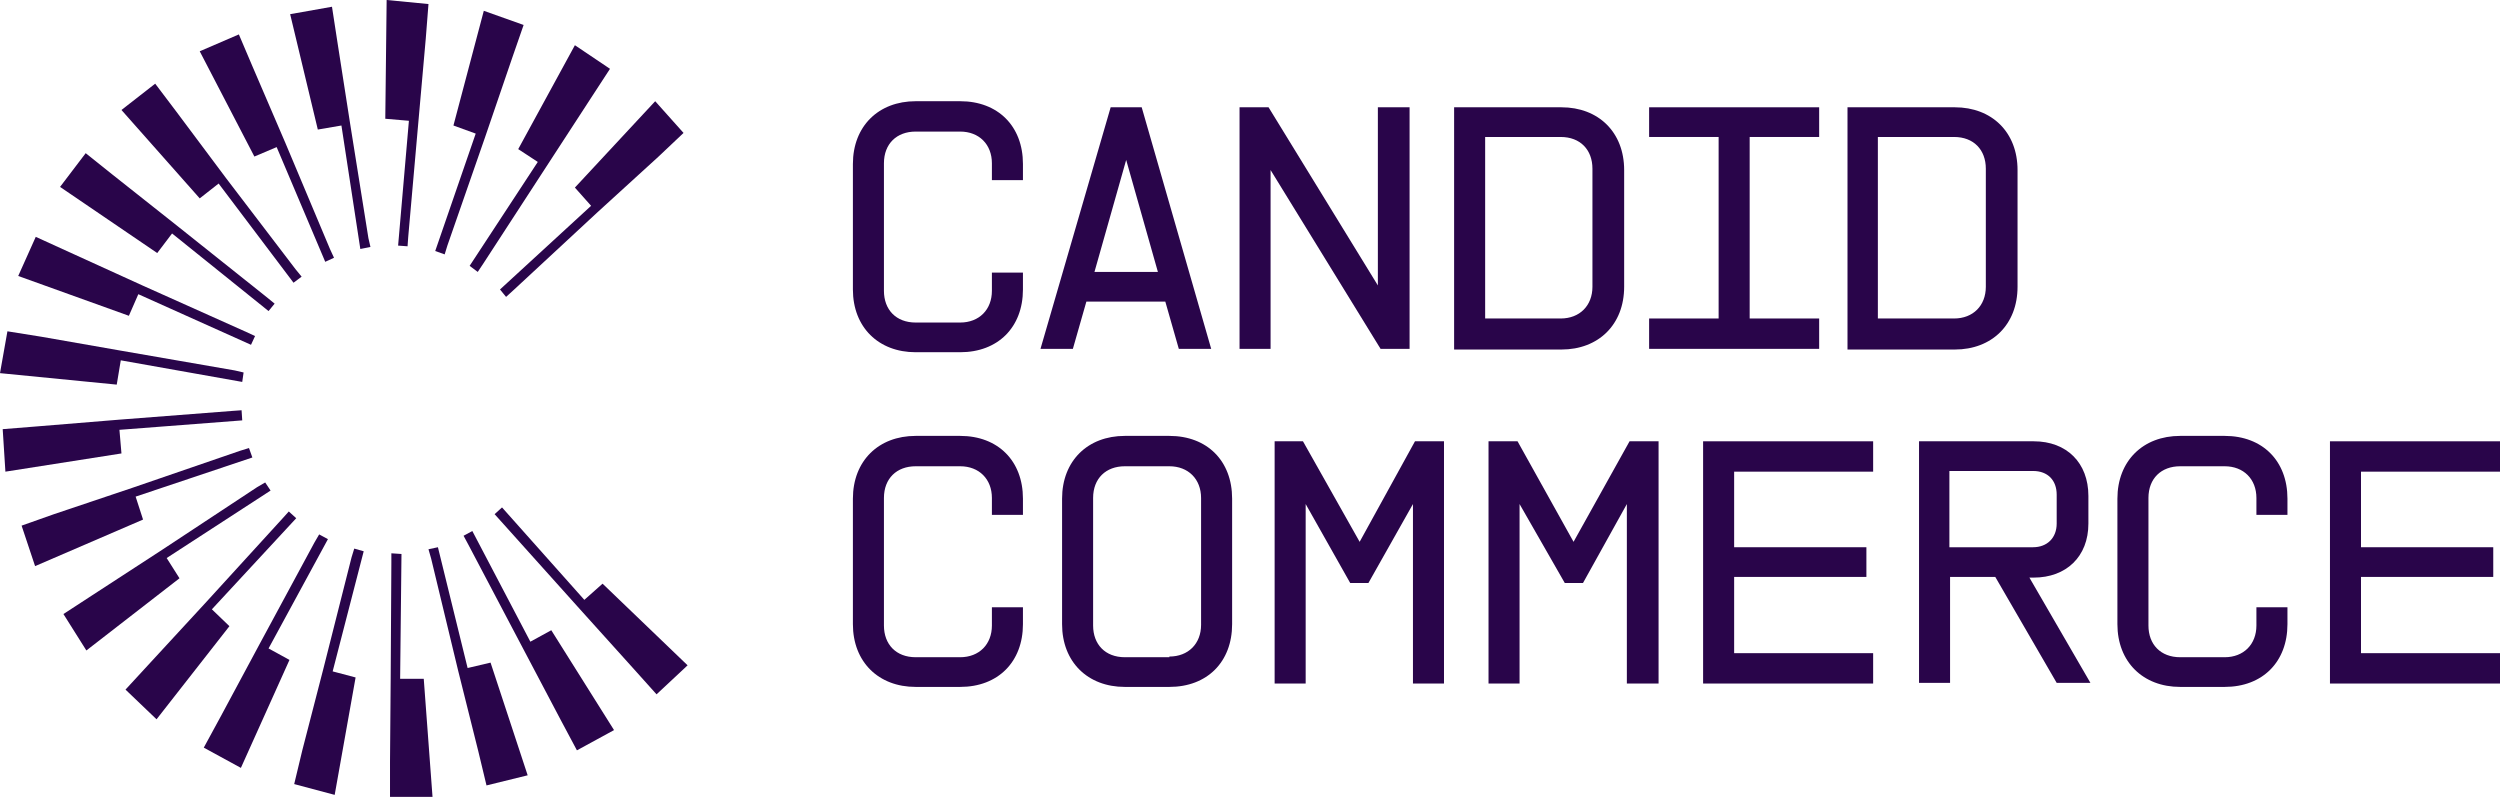 <?xml version="1.0" encoding="utf-8"?>
<!-- Generator: Adobe Illustrator 28.3.0, SVG Export Plug-In . SVG Version: 6.00 Build 0)  -->
<svg version="1.1" id="Layer_1" xmlns="http://www.w3.org/2000/svg" xmlns:xlink="http://www.w3.org/1999/xlink" x="0px" y="0px"
	 viewBox="0 0 370.5 118.1" style="enable-background:new 0 0 370.5 118.1;" xml:space="preserve">
<style type="text/css">
	.st0{fill:#29054A;}
</style>
<g>
	<g>
		<g>
			<g>
				<g>
					<path class="st0" d="M151.6,92.5c0,5.6-3.7,9.3-9.3,9.3h-6.6c-5.5,0-9.3-3.7-9.3-9.3V73.9c0-5.6,3.8-9.3,9.3-9.3h6.6
						c5.6,0,9.3,3.7,9.3,9.3v2.4H147v-2.5c0-2.8-1.9-4.7-4.7-4.7h-6.6c-2.8,0-4.7,1.8-4.7,4.7v18.9c0,2.8,1.8,4.7,4.7,4.7h6.6
						c2.8,0,4.7-1.9,4.7-4.7V90h4.6V92.5z"/>
					<path class="st0" d="M173.3,97.3c2.8,0,4.7-1.9,4.7-4.7V73.8c0-2.8-1.9-4.7-4.7-4.7h-6.6c-2.8,0-4.7,1.8-4.7,4.7v18.9
						c0,2.8,1.8,4.7,4.7,4.7H173.3z M157.4,73.9c0-5.6,3.8-9.3,9.3-9.3h6.6c5.6,0,9.3,3.7,9.3,9.3v18.6c0,5.6-3.7,9.3-9.3,9.3h-6.6
						c-5.5,0-9.3-3.7-9.3-9.3V73.9z"/>
				</g>
				<polygon class="st0" points="209.7,65.4 201.5,80.3 193.1,65.4 188.9,65.4 188.9,101.3 193.5,101.3 193.5,74.7 200.1,86.4 
					202.8,86.4 209.4,74.7 209.4,101.3 214,101.3 214,65.4 				"/>
				<polygon class="st0" points="241.5,65.4 233.2,80.3 224.9,65.4 220.6,65.4 220.6,101.3 225.2,101.3 225.2,74.7 231.9,86.4 
					234.6,86.4 241.1,74.7 241.1,101.3 245.8,101.3 245.8,65.4 				"/>
				<polygon class="st0" points="252.4,65.4 252.4,101.3 277.6,101.3 277.6,96.8 257,96.8 257,85.5 276.6,85.5 276.6,81.1 257,81.1 
					257,69.9 277.6,69.9 277.6,65.4 				"/>
				<g>
					<path class="st0" d="M288.9,69.9v11.2h12.4c2.1,0,3.5-1.4,3.5-3.5v-4.3c0-2.1-1.3-3.5-3.5-3.5H288.9z M300.7,85.5l9.1,15.7h-5
						l-9.1-15.7h-6.7v15.7h-4.6V65.4h17c4.9,0,8.1,3.2,8.1,8.1v4.1c0,4.9-3.3,8-8.1,8H300.7z"/>
					<path class="st0" d="M339,92.5c0,5.6-3.7,9.3-9.3,9.3h-6.6c-5.5,0-9.3-3.7-9.3-9.3V73.9c0-5.6,3.8-9.3,9.3-9.3h6.6
						c5.6,0,9.3,3.7,9.3,9.3v2.4h-4.6v-2.5c0-2.8-1.9-4.7-4.7-4.7h-6.6c-2.8,0-4.7,1.8-4.7,4.7v18.9c0,2.8,1.8,4.7,4.7,4.7h6.6
						c2.8,0,4.7-1.9,4.7-4.7V90h4.6V92.5z"/>
				</g>
				<polygon class="st0" points="345.3,65.4 345.3,101.3 370.5,101.3 370.5,96.8 349.9,96.8 349.9,85.5 369.5,85.5 369.5,81.1 
					349.9,81.1 349.9,69.9 370.5,69.9 370.5,65.4 				"/>
			</g>
			<g>
				<g>
					<path class="st0" d="M151.6,42.9c0,5.6-3.7,9.3-9.3,9.3h-6.6c-5.5,0-9.3-3.7-9.3-9.3V24.3c0-5.6,3.8-9.3,9.3-9.3h6.6
						c5.6,0,9.3,3.7,9.3,9.3v2.4H147v-2.5c0-2.8-1.9-4.7-4.7-4.7h-6.6c-2.8,0-4.7,1.8-4.7,4.7v18.9c0,2.8,1.8,4.7,4.7,4.7h6.6
						c2.8,0,4.7-1.9,4.7-4.7v-2.7h4.6V42.9z"/>
				</g>
				<path class="st0" d="M171.6,40.3l-4.7-16.6l-4.7,16.6H171.6z M169.2,15.9l10.3,35.8h-4.8l-2-7H161l-2,7h-4.8l10.4-35.8H169.2z"
					/>
				<polygon class="st0" points="188,15.9 204.2,42.3 204.2,15.9 208.9,15.9 208.9,51.7 204.6,51.7 188.3,25.2 188.3,51.7 
					183.7,51.7 183.7,15.9 				"/>
				<g>
					<path class="st0" d="M231.3,47.2c2.8,0,4.7-1.9,4.7-4.7V25c0-2.8-1.8-4.7-4.7-4.7h-11.2v26.9H231.3z M231.4,15.9
						c5.5,0,9.3,3.7,9.3,9.3v17.3c0,5.6-3.8,9.3-9.3,9.3h-15.9V15.9H231.4z"/>
				</g>
				<polygon class="st0" points="254.7,47.2 254.7,20.3 244.4,20.3 244.4,15.9 269.6,15.9 269.6,20.3 259.3,20.3 259.3,47.2 
					269.6,47.2 269.6,51.7 244.4,51.7 244.4,47.2 				"/>
				<path class="st0" d="M289.6,47.2c2.8,0,4.7-1.9,4.7-4.7V25c0-2.8-1.8-4.7-4.7-4.7h-11.3v26.9H289.6z M289.7,15.9
					c5.5,0,9.3,3.7,9.3,9.3v17.3c0,5.6-3.8,9.3-9.3,9.3h-15.9V15.9H289.7z"/>
			</g>
		</g>
	</g>
	<g>
		<polygon class="st0" points="101.9,98.6 89.3,86.5 86.6,88.9 74.4,75.2 73.3,76.2 74.2,77.2 85.6,89.9 93.8,99 97.3,102.9 		"/>
		<polygon class="st0" points="91,108.2 81.7,93.4 78.6,95.1 70,78.7 68.7,79.4 69.4,80.7 77.3,95.7 83.1,106.7 85.5,111.2 		"/>
		<polygon class="st0" points="78.2,114.9 72.7,98.2 69.3,99 64.9,81.1 63.5,81.4 63.9,82.8 67.9,99.4 70.9,111.4 72.1,116.4 		"/>
		<polygon class="st0" points="58,83.4 57.9,100.5 57.8,112.9 57.8,118.1 64.1,118.1 62.8,100.6 59.3,100.6 59.5,82.1 58,82 		"/>
		<polygon class="st0" points="49.6,117.8 52.7,100.4 49.3,99.5 53.9,81.7 52.5,81.3 52.1,82.6 47.9,99.2 44.8,111.2 43.6,116.2 		
			"/>
		<polygon class="st0" points="35.7,113.8 42.9,97.8 39.8,96.1 48.6,79.9 47.3,79.2 46.6,80.4 38.5,95.4 32.7,106.2 30.2,110.8 		
			"/>
		<polygon class="st0" points="23.2,106.6 34,92.8 31.4,90.3 43.9,76.8 42.8,75.8 41.9,76.8 30.4,89.4 22.1,98.4 18.6,102.2 		"/>
		<polygon class="st0" points="12.8,96.4 26.6,85.7 24.7,82.7 40.1,72.7 39.3,71.5 38.1,72.2 24,81.5 13.7,88.2 9.4,91 		"/>
		<polygon class="st0" points="5.2,83.9 21.2,77 20.1,73.6 37.4,67.8 36.9,66.4 35.6,66.8 19.6,72.3 8,76.2 3.2,77.9 		"/>
		<polygon class="st0" points="34.4,60.9 17.6,62.2 5.4,63.2 0.4,63.6 0.8,69.9 18,67.2 17.7,63.7 35.9,62.3 35.8,60.8 		"/>
		<polygon class="st0" points="0,55.3 17.3,57 17.9,53.4 35.9,56.6 36.1,55.2 34.8,54.9 18.1,52 6.1,49.9 1.1,49.1 		"/>
		<polygon class="st0" points="2.7,40.9 19.1,46.8 20.5,43.6 37.2,51.1 37.8,49.8 36.5,49.2 21.1,42.3 9.9,37.2 5.3,35.1 		"/>
		<polygon class="st0" points="8.9,27.7 23.3,37.5 25.5,34.6 39.8,46.1 40.7,45 39.6,44.1 26.3,33.5 16.7,25.9 12.7,22.7 		"/>
		<polygon class="st0" points="18,16.3 29.6,29.4 32.4,27.2 43.5,41.9 44.7,41 43.8,39.9 33.5,26.4 26.1,16.5 23,12.4 		"/>
		<polygon class="st0" points="29.6,7.6 37.7,23.2 41,21.8 48.2,38.8 49.5,38.2 48.9,36.9 42.3,21.2 37.4,9.8 35.4,5.1 		"/>
		<polygon class="st0" points="43,2.1 47.1,19.2 50.6,18.6 53.4,36.9 54.9,36.6 54.6,35.3 51.9,18.4 50,6.2 49.2,1 		"/>
		<polygon class="st0" points="57.3,0 57.1,17.6 60.6,17.9 59,36.4 60.4,36.5 60.5,35.1 62,18.1 63.1,5.7 63.5,0.6 		"/>
		<polygon class="st0" points="71.7,1.6 67.2,18.6 70.5,19.8 64.5,37.2 65.9,37.7 66.3,36.4 71.9,20.3 75.9,8.6 77.6,3.7 		"/>
		<polygon class="st0" points="85.2,6.7 76.8,22.1 79.7,24 69.6,39.4 70.8,40.3 71.6,39.1 80.9,24.8 87.6,14.5 90.4,10.2 		"/>
		<polygon class="st0" points="97.1,15 85.2,27.8 87.6,30.5 74.1,42.9 75,44 76.1,43 88.5,31.5 97.6,23.2 101.3,19.7 		"/>
	</g>
</g>
</svg>

